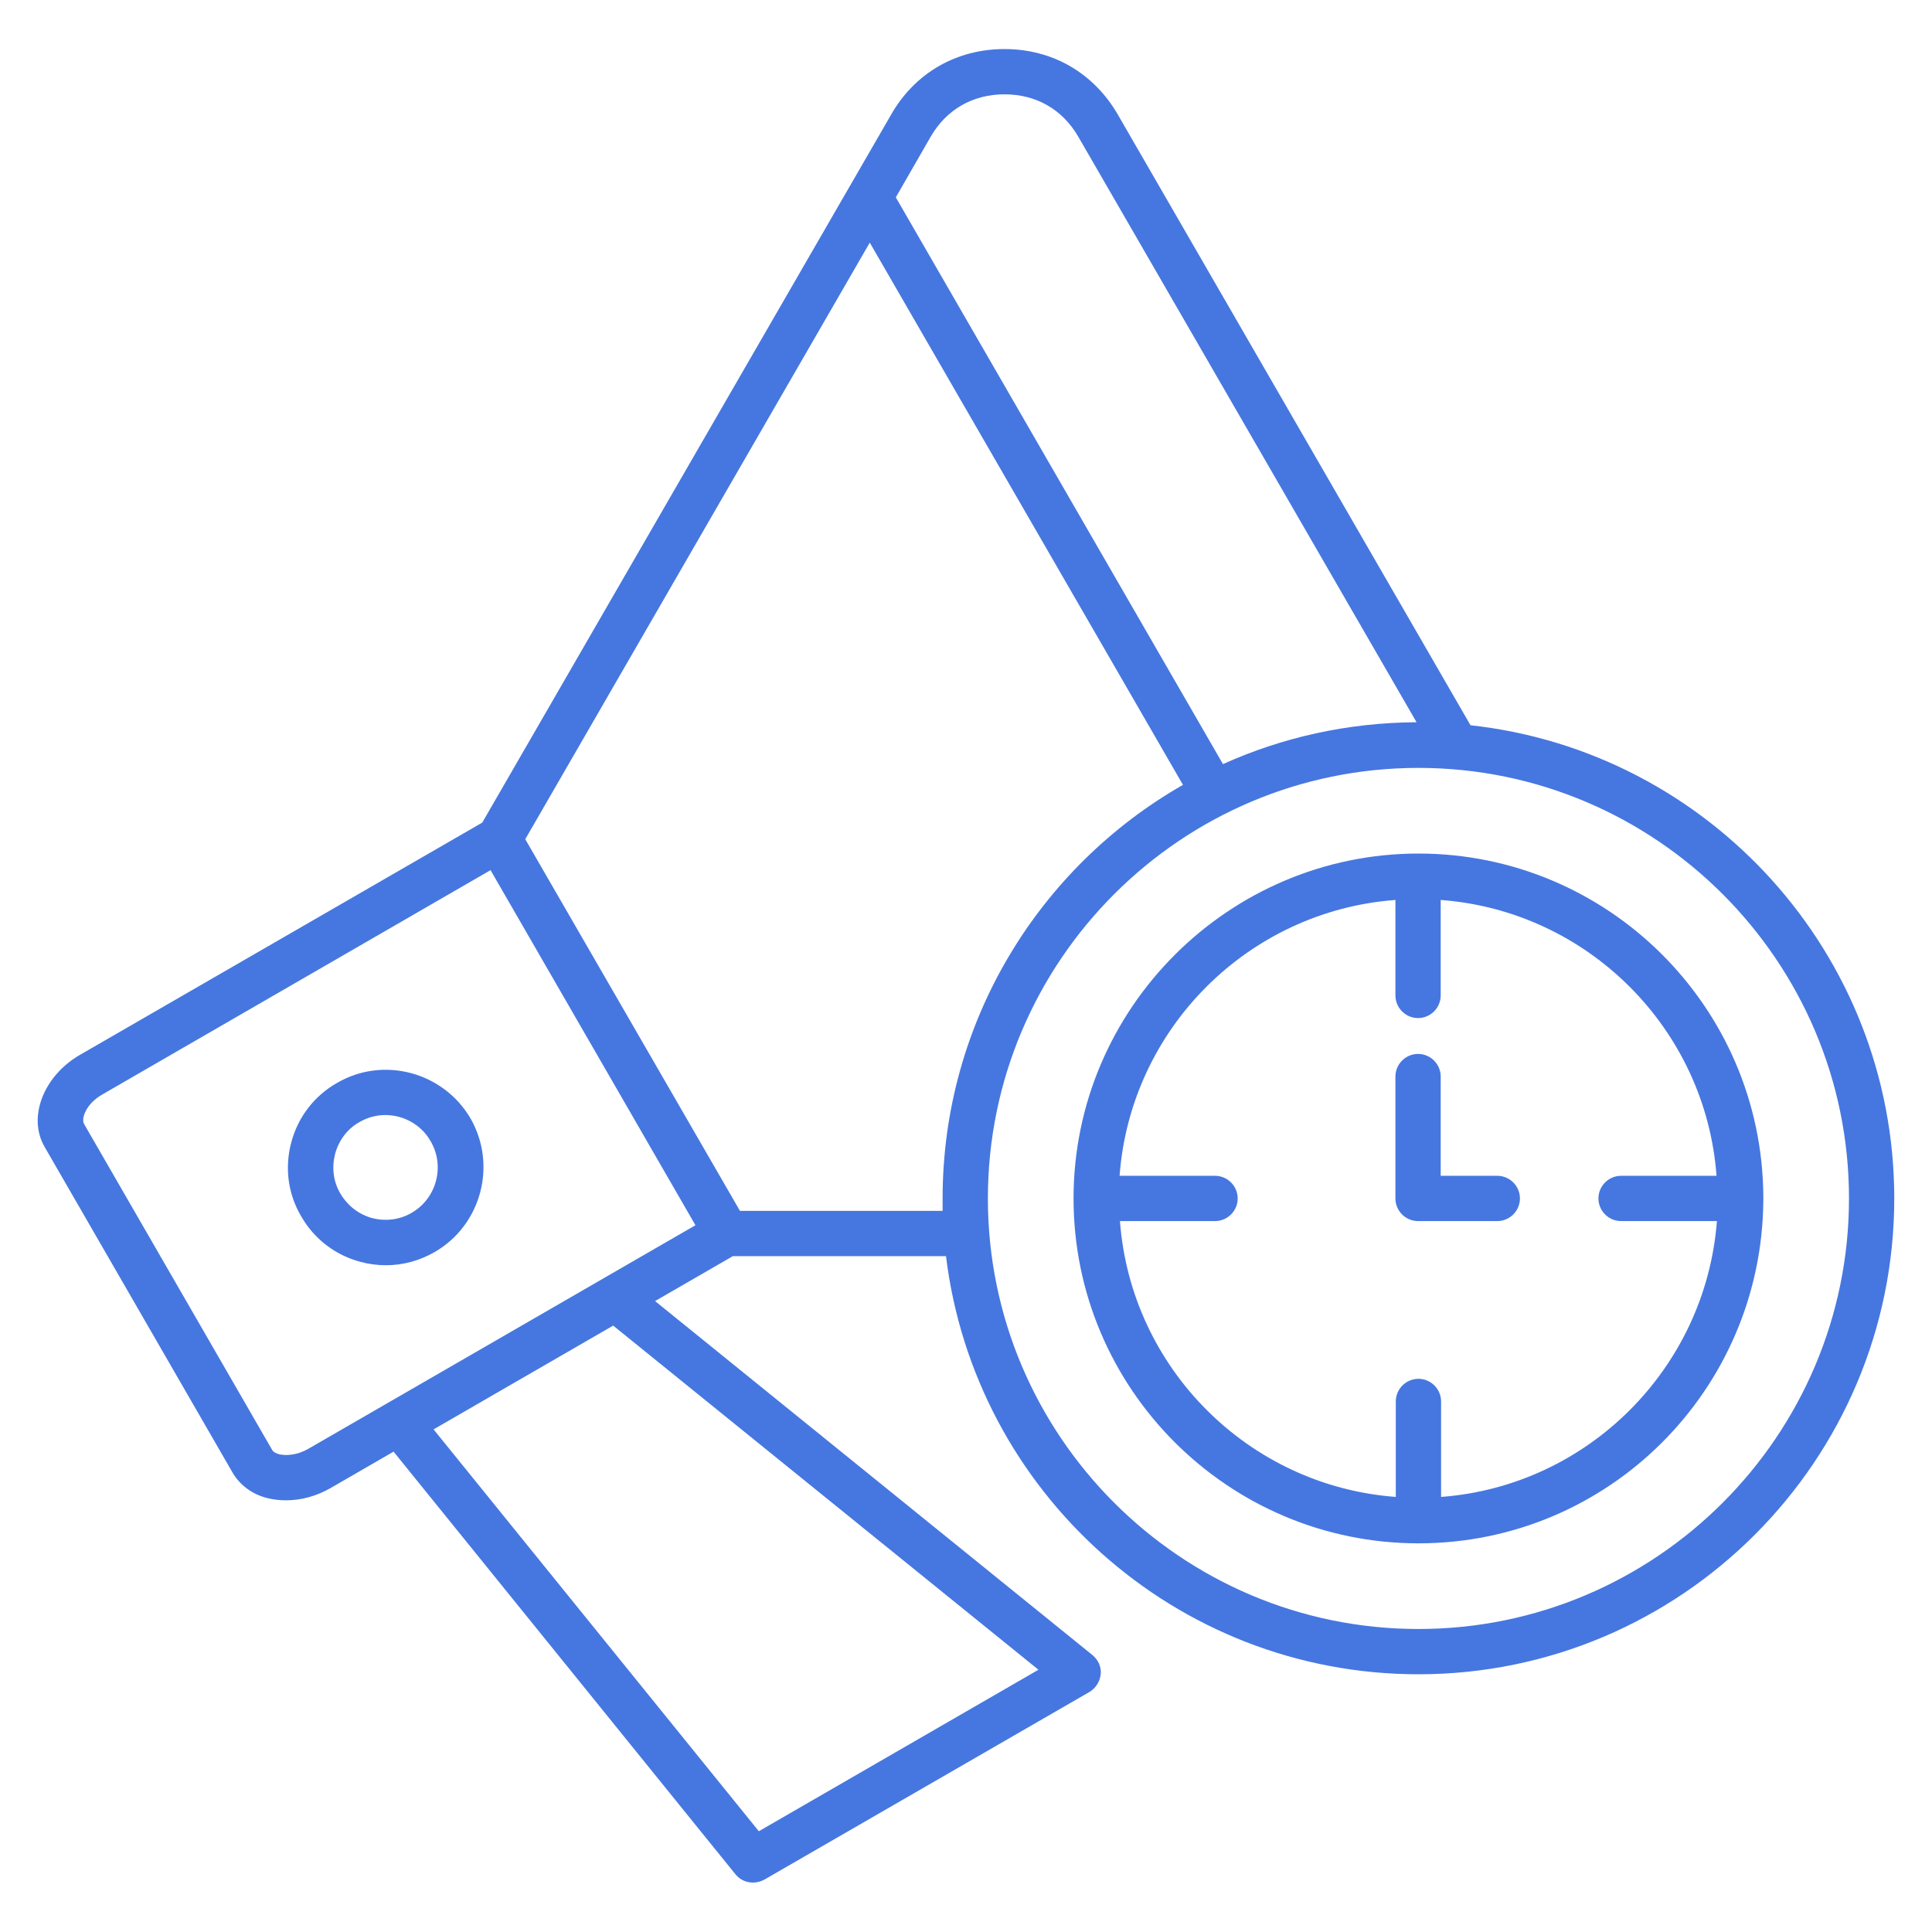 <svg xmlns="http://www.w3.org/2000/svg" xmlns:xlink="http://www.w3.org/1999/xlink" version="1.1" id="Layer_1" x="0px" y="0px" viewBox="0 0 512 512" style="enable-background:new 0 0 512 512;" xml:space="preserve" fill="#4677E0"
>
<path d="M89.3,287c-6,3.4-10.3,9-12.1,15.7c-1.8,6.7-0.9,13.7,2.6,19.6c3.4,6,9,10.3,15.7,12.1c2.2,0.6,4.5,0.9,6.8,0.9  c4.5,0,8.9-1.2,12.9-3.5c12.3-7.1,16.6-23,9.5-35.4C117.5,284.1,101.6,279.8,89.3,287L89.3,287z M109.1,321.4  c-3.2,1.9-7,2.3-10.5,1.4c-3.6-1-6.5-3.3-8.4-6.5c-1.9-3.2-2.3-6.9-1.4-10.5c1-3.6,3.2-6.6,6.4-8.4c0,0,0,0,0,0  c2.2-1.3,4.6-1.9,6.9-1.9c4.8,0,9.5,2.5,12,6.9C118,309,115.7,317.6,109.1,321.4L109.1,321.4z M389.7,192.2L296.2,30.3  c-6.4-11-17.3-17.3-30-17.3s-23.7,6.3-30,17.3L127.8,218L21.1,279.6c-9.6,5.6-13.8,16.5-9.3,24.3l49.8,86.3c1.9,3.3,5.2,5.8,9.2,6.8  c1.6,0.4,3.3,0.6,5,0.6c4,0,8.1-1.1,11.9-3.3l16.6-9.6l90.6,112c1.2,1.5,2.9,2.2,4.7,2.2c1,0,2.1-0.3,3-0.8l86.1-49.7  c1.7-1,2.8-2.8,3-4.7c0.2-2-0.7-3.9-2.2-5.1l-115.9-93.8l20.6-11.9h56.5c7.6,62.4,60.8,110.8,125.2,110.8  c69.6,0,126.1-56.6,126.1-126.1C502,252.7,452.8,199.1,389.7,192.2L389.7,192.2z M246.6,36.3C250.8,29,257.8,25,266.2,25  s15.4,4,19.6,11.3l89.6,155.1c-18.2,0.1-35.6,4-51.3,11.1L237.4,52.3L246.6,36.3z M275.2,442.5l-74.1,42.8l-86.2-106.5l47.6-27.5  L275.2,442.5z M81.8,383.9C81.8,383.9,81.8,383.9,81.8,383.9c-3.1,1.8-6,1.9-7.8,1.5c-0.7-0.2-1.5-0.5-1.9-1.2l-49.8-86.3  c-0.9-1.5,0.6-5.5,4.9-7.9L130,230.6l54.3,94.1L81.8,383.9L81.8,383.9z M196.1,320.9l-56.9-98.5l91.3-158.1l83,143.7  c-38,21.7-63.7,62.7-63.7,109.6c0,1.1,0,2.2,0,3.3H196.1L196.1,320.9z M375.9,431.7c-62.9,0-114.1-51.2-114.1-114.1  s51.2-114.1,114.1-114.1S490,254.7,490,317.6S438.8,431.7,375.9,431.7L375.9,431.7z M467.3,317.6c0-0.2,0-0.4,0-0.7  c-0.4-50.1-41.2-90.7-91.4-90.7s-91.4,41-91.4,91.4s41,91.4,91.4,91.4s91-40.7,91.4-90.8C467.3,318,467.3,317.8,467.3,317.6z   M381.9,396.7v-25.3c0-3.3-2.7-6-6-6s-6,2.7-6,6v25.3c-39-2.9-70.2-34.1-73.1-73.1H322c3.3,0,6-2.7,6-6s-2.7-6-6-6h-25.3  c2.9-39,34.1-70.2,73.1-73.1v25.3c0,3.3,2.7,6,6,6s6-2.7,6-6v-25.3c39,2.9,70.2,34.1,73.1,73.1h-25.3c-3.3,0-6,2.7-6,6s2.7,6,6,6  H455C452,362.6,420.8,393.8,381.9,396.7L381.9,396.7z M402.8,317.6c0,3.3-2.7,6-6,6h-21c-3.3,0-6-2.7-6-6v-32.3c0-3.3,2.7-6,6-6  s6,2.7,6,6v26.3h15C400.1,311.6,402.8,314.3,402.8,317.6L402.8,317.6z"/>
</svg>
